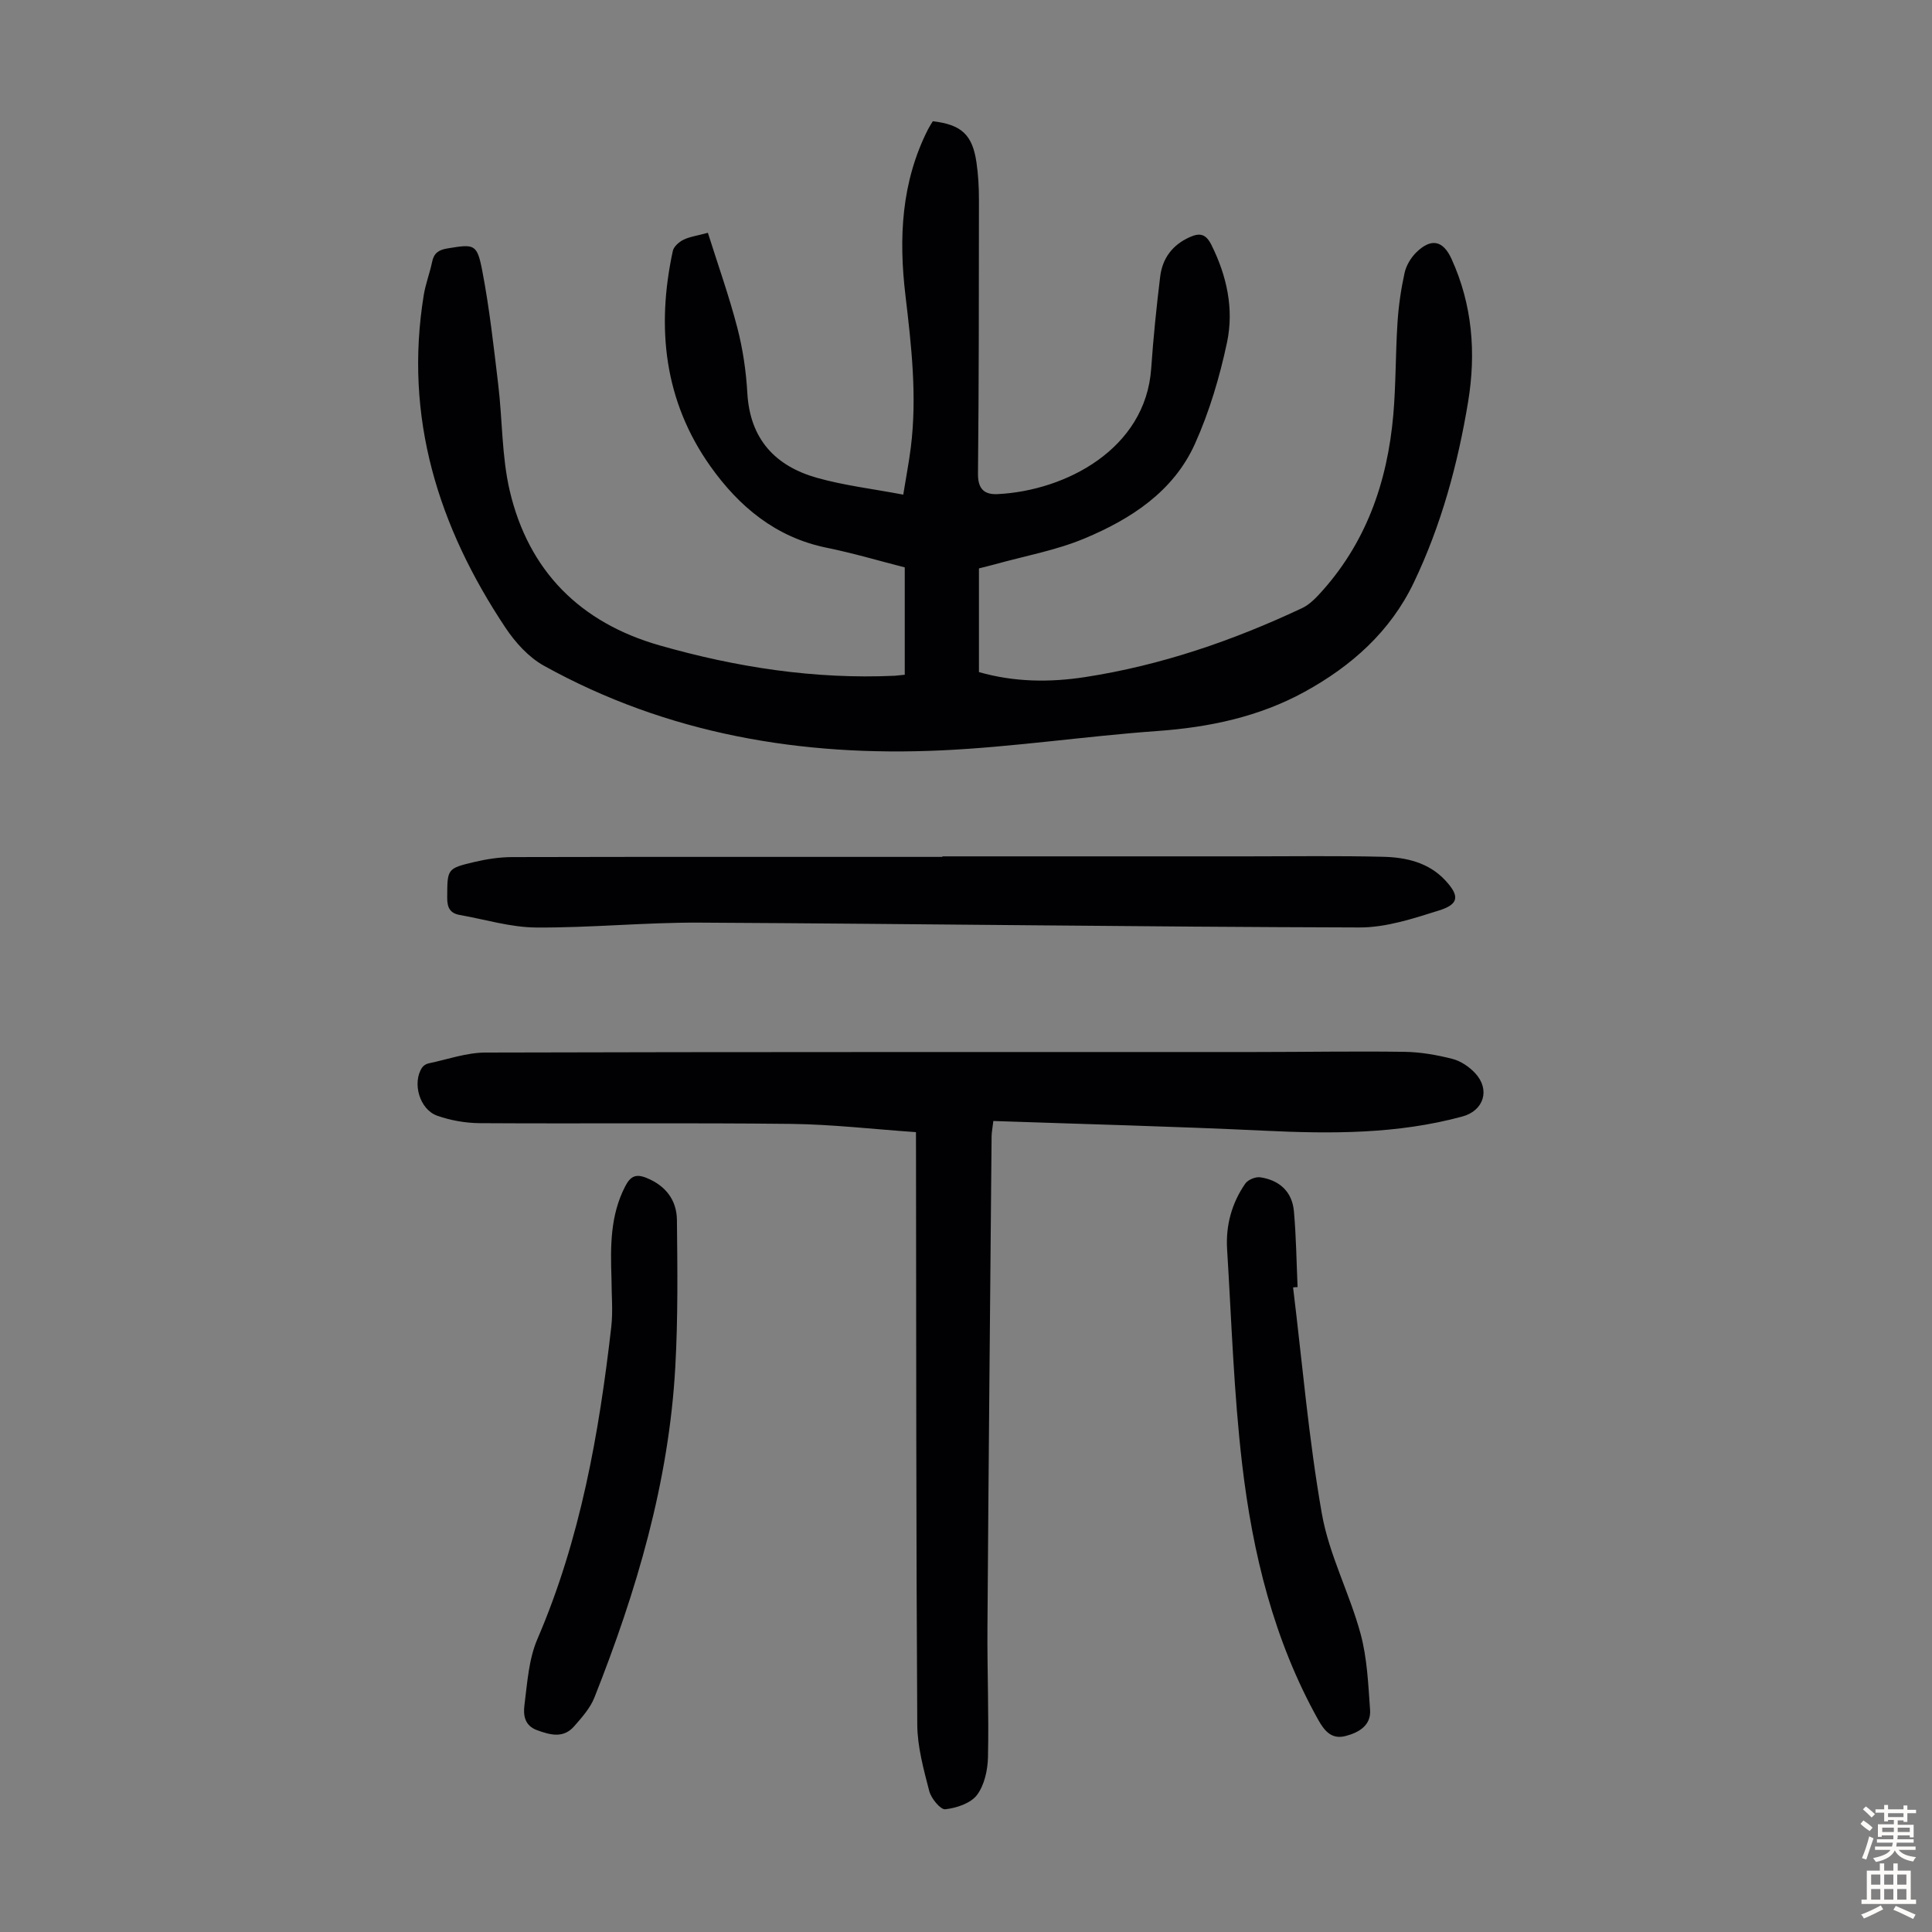 <svg enable-background="new 0 0 400 400" viewBox="0 0 400 400" xmlns="http://www.w3.org/2000/svg"><rect x="0" y="0" width="400" height="400" fill="#808080" stroke="none"/><g fill="#010103"><path d="m187.32 139.7c0-7.38 0-14.61 0-22.23-5.12-1.3-10.58-2.93-16.14-4.06-10.55-2.14-18.18-8.52-24.12-16.9-9.57-13.52-11.19-28.68-7.76-44.56.2-.91 1.29-1.86 2.2-2.31 1.27-.63 2.77-.82 5.06-1.44 2.06 6.55 4.37 13.02 6.09 19.64 1.15 4.41 1.82 9.01 2.08 13.57.55 9.49 5.76 15.08 14.42 17.52 5.65 1.59 11.54 2.28 17.86 3.48.6-3.74 1.19-6.77 1.57-9.82 1.31-10.54.12-20.99-1.12-31.45-1.41-11.85-.86-23.47 4.69-34.39.3-.58.67-1.13.98-1.65 5.93.7 8.21 2.79 9.04 8.55.37 2.54.51 5.13.51 7.69-.01 18.92-.01 37.84-.2 56.76-.03 3.22 1.4 4.34 4.1 4.2 14.06-.71 30.6-9.33 31.76-25.98.44-6.36 1.09-12.71 1.86-19.03.46-3.79 2.52-6.58 6.13-8.2 2.14-.96 3.37-.61 4.48 1.62 3.21 6.43 4.69 13.29 3.23 20.19-1.52 7.15-3.64 14.32-6.63 20.97-4.45 9.9-13.27 15.6-22.89 19.62-5.92 2.47-12.4 3.63-18.63 5.37-1.06.29-2.12.54-3.21.82v21.47c7.32 2.09 14.69 2.16 22 1.03 15.68-2.42 30.56-7.53 44.89-14.27 1.26-.59 2.39-1.62 3.36-2.66 9.82-10.52 14.31-23.32 15.54-37.38.55-6.34.45-12.74.87-19.1.22-3.44.72-6.89 1.46-10.26.34-1.54 1.3-3.15 2.43-4.26 3.08-3.01 5.54-2.49 7.29 1.35 4.32 9.48 5.11 19.44 3.44 29.57-2.14 12.95-5.56 25.56-11.25 37.45-4.86 10.16-12.92 17.29-22.58 22.6-9.45 5.19-19.76 7.36-30.52 8.13-14.94 1.07-29.8 3.32-44.75 4.01-28.86 1.33-56.66-3.34-82.25-17.53-3.16-1.75-5.92-4.81-7.96-7.87-13.91-20.89-21.05-43.55-16.91-68.91.38-2.3 1.25-4.52 1.72-6.82.37-1.81 1.33-2.49 3.14-2.79 5.61-.92 6.16-1.01 7.25 4.63 1.49 7.77 2.36 15.66 3.3 23.53.88 7.33.72 14.86 2.38 21.99 3.9 16.64 14.6 27.34 31.03 32.03 15.89 4.54 32.09 7.04 48.68 6.29.55-.04 1.08-.11 2.08-.21z"/><path d="m189.64 234.4c-8.89-.62-17.35-1.61-25.83-1.71-21.48-.24-42.97-.02-64.46-.15-2.95-.02-6.03-.56-8.82-1.54-3.67-1.29-5.22-6.79-3.16-9.94.27-.42.84-.79 1.33-.89 3.92-.82 7.84-2.23 11.77-2.25 53.04-.15 106.09-.09 159.13-.11 10.4 0 20.81-.19 31.21-.04 3.31.05 6.67.64 9.89 1.46 1.73.44 3.5 1.64 4.73 2.97 3.18 3.44 1.74 7.77-2.66 8.96-13.47 3.66-27.15 3.6-40.95 2.94-18.64-.89-37.29-1.36-56.16-2.01-.17 1.49-.35 2.33-.36 3.17-.3 33.91-.63 67.81-.86 101.72-.06 8.94.31 17.89.11 26.83-.06 2.67-.74 5.79-2.28 7.83-1.31 1.72-4.23 2.69-6.56 2.95-.99.11-2.93-2.25-3.32-3.77-1.16-4.5-2.45-9.15-2.48-13.74-.24-39.4-.21-78.79-.26-118.19-.01-1.29-.01-2.62-.01-4.49z"/><path d="m195.12 177.3h63.13c9.39 0 18.78-.14 28.16.09 4.74.12 9.39 1.18 12.83 4.89 2.97 3.2 2.84 4.91-1.24 6.2-5.37 1.69-11.02 3.56-16.54 3.54-45.54-.12-91.09-.76-136.63-1-11.28-.06-22.57 1.09-33.86 1.01-5.27-.04-10.53-1.67-15.8-2.6-1.97-.35-2.59-1.5-2.58-3.53.03-5.99-.09-6.09 5.61-7.43 2.58-.61 5.28-1.02 7.92-1.02 29.66-.07 59.33-.04 88.99-.04.01-.03.01-.07.01-.11z"/><path d="m267.72 266.55c1.91 15.63 3.23 31.37 5.96 46.86 1.49 8.47 5.72 16.42 8 24.8 1.38 5.07 1.6 10.5 1.98 15.8.23 3.22-2.33 4.69-5.02 5.4-2.84.76-4.34-.88-5.71-3.33-9.21-16.49-13.59-34.48-15.76-52.96-1.73-14.74-2.19-29.63-3.11-44.45-.31-4.93.95-9.57 3.77-13.63.56-.8 2.13-1.44 3.11-1.29 3.95.59 6.59 2.97 6.95 7.02.47 5.22.53 10.47.76 15.71-.31 0-.62.03-.93.07z"/><path d="m126.6 264.66c-.21-6.51-.3-12.95 2.83-19.02 1.09-2.12 2.21-2.67 4.44-1.76 3.98 1.62 6.23 4.6 6.28 8.7.11 10.16.23 20.35-.34 30.49-1.33 23.81-8.02 46.38-16.75 68.4-.87 2.19-2.59 4.11-4.17 5.92-2.22 2.55-4.89 1.85-7.69.83-2.67-.97-2.87-3.22-2.62-5.19.59-4.6.88-9.48 2.67-13.65 8.91-20.69 12.77-42.52 15.31-64.68.37-3.3.04-6.69.04-10.04z"/></g><path d="m385.2 377.6.6-.7c.6.4 1.3.9 1.9 1.5l-.6.7c-.8-.5-1.4-1-1.9-1.5zm.3 7.1c.6-1.4 1.1-2.9 1.5-4.5.3.1.6.3.9.4-.5 1.4-1 2.9-1.5 4.4zm.2-10.1.6-.6c.7.5 1.3 1.1 1.9 1.6l-.7.7c-.6-.6-1.2-1.2-1.8-1.7zm8.4-.8h.8v.9h1.8v.7h-1.8v1.8h-.8v-.3h-1.2v.9h3.3v2.6h-.8v-.4h-2.5c0 .3 0 .6-.1.8h3.4v.7h-3.5c0 .3-.1.6-.1.8h4v.7h-3.5c.7.9 1.9 1.3 3.6 1.5-.2.2-.4.5-.6.9-1.9-.3-3.2-1.1-3.8-2.3-.5 1.1-1.8 2-3.9 2.4-.2-.3-.4-.5-.6-.8 1.9-.4 3.1-.9 3.6-1.7h-3.2v-.7h3.5c.1-.2.1-.5.2-.8h-3.3v-.7h3.4c0-.2 0-.5 0-.8h-2.4v.3h-.8v-2.6h3.3v-.9h-1.2v.3h-.8v-1.8h-1.8v-.7h1.8v-.9h.8v.9h3.2zm-4.4 5.5h2.4c0-.3 0-.6 0-.9h-2.4zm1.2-3.1h3.2v-.8h-3.2zm4.4 2.2h-2.4v.9h2.5v-.9z" fill="#fcfbfa"/><path d="m389.2 385.8h.9v1.5h1.9v-1.5h.9v1.5h2.7v6h1.1v.9h-11.3v-.9h1.1v-6h2.7zm.2 8.7.5.8c-1.2.6-2.5 1.3-4 1.9-.2-.3-.3-.6-.6-.8 1.6-.6 3-1.3 4.1-1.9zm-2-4.3h1.9v-2.1h-1.9zm0 3.1h1.9v-2.2h-1.9zm2.7-3.1h1.9v-2.1h-1.9zm0 3.1h1.9v-2.2h-1.9zm2.4 1.3c1.4.6 2.7 1.2 4.1 1.8l-.5.9c-1.5-.7-2.8-1.4-4.1-1.9zm2.2-6.5h-1.9v2.1h1.9zm-1.9 5.2h1.9v-2.2h-1.9z" fill="#fcfbfa"/></svg>